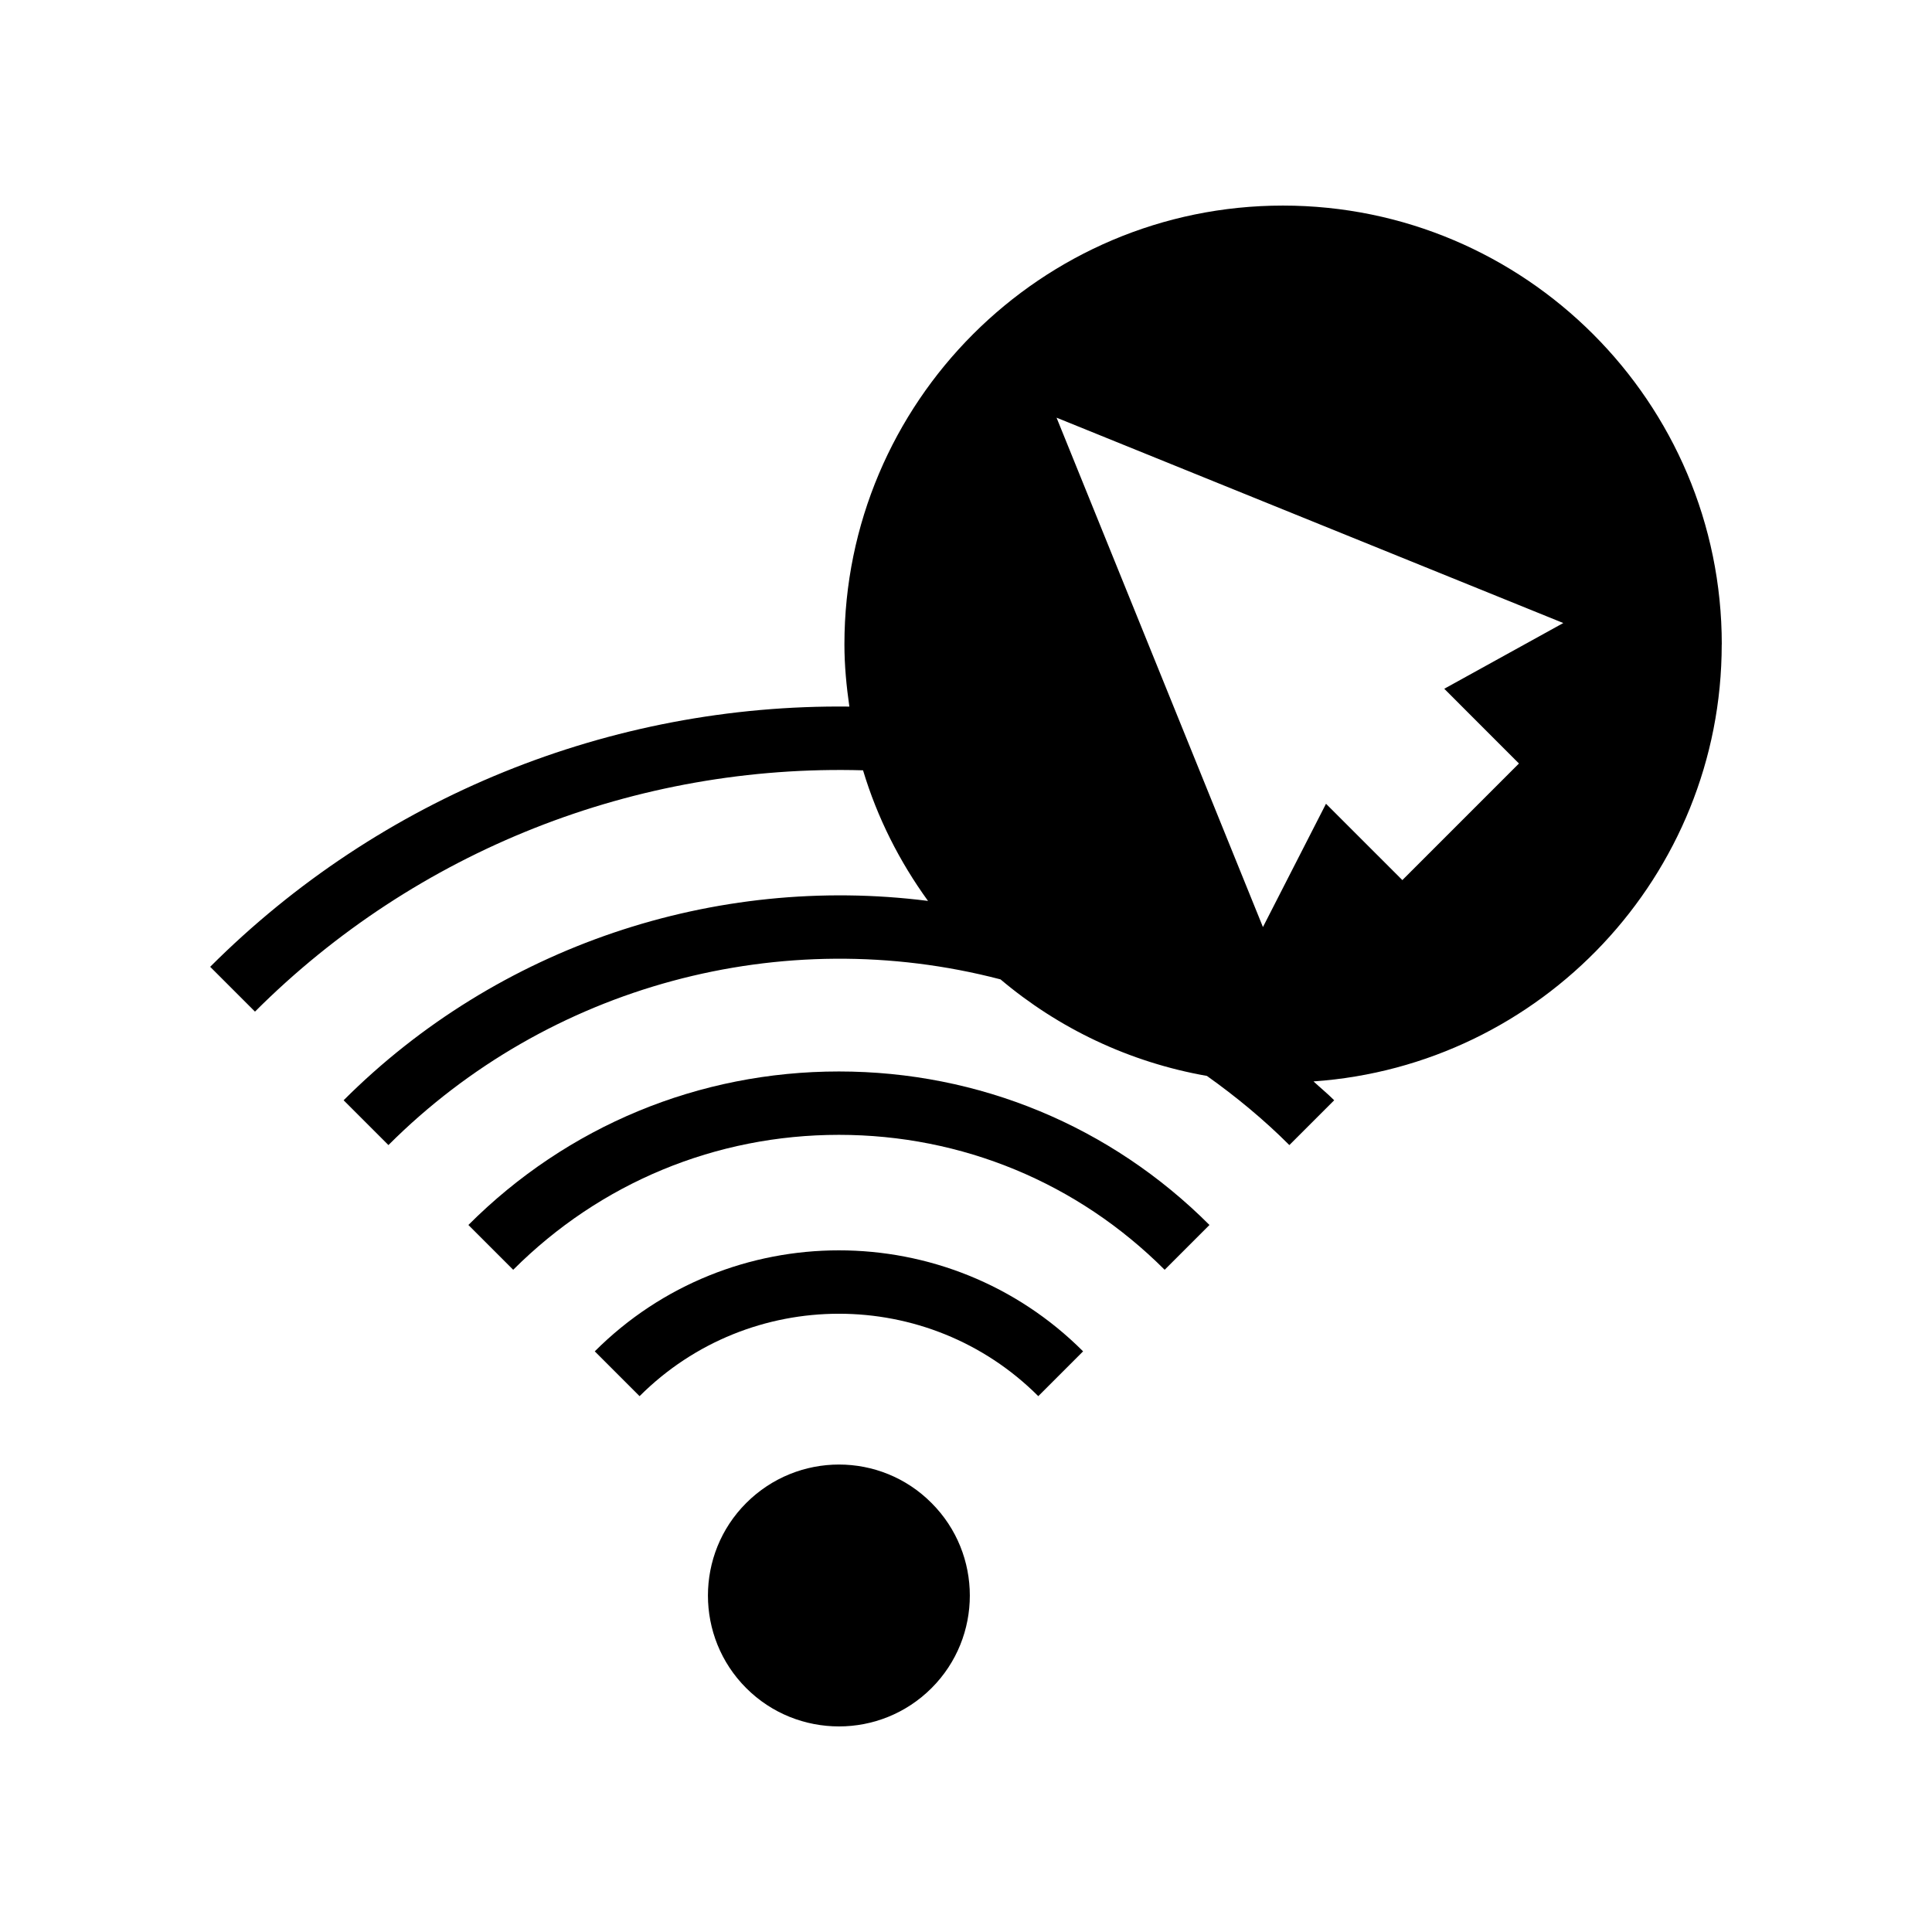 <?xml version="1.0" encoding="UTF-8"?>
<!-- Uploaded to: SVG Repo, www.svgrepo.com, Generator: SVG Repo Mixer Tools -->
<svg fill="#000000" width="800px" height="800px" version="1.1" viewBox="144 144 512 512" xmlns="http://www.w3.org/2000/svg">
 <g>
  <path d="m600.29 314.77c0-64.148-52.145-116.29-116.3-116.29-64.066 0-116.21 52.145-116.21 116.3 0 5.606 0.535 11.074 1.309 16.473-63.289-0.73-124.36 23.941-169.39 68.961l11.875 11.875c42.727-42.715 101.02-65.648 161.14-63.949 3.777 12.578 9.684 24.215 17.219 34.613-56.492-7.164-114.03 11.996-154.87 52.828l11.875 11.875c42.312-42.312 104.32-59.039 162.21-43.91 15.352 12.965 34.102 21.961 54.695 25.582 7.738 5.5 15.117 11.594 21.848 18.328l11.883-11.875c-1.746-1.746-3.664-3.316-5.481-4.996 60.359-4.195 108.18-54.473 108.18-115.81zm-53.754 31.566-30.898 30.898-20.234-20.23-16.711 32.676-54.695-134.99 134.29 54.422-31.543 17.418z"/>
  <path d="m268.13 468.63 11.875 11.875c23.059-23.059 53.715-35.762 86.32-35.762s63.262 12.703 86.32 35.762l11.875-11.875c-26.227-26.23-61.098-40.68-98.195-40.68-37.094-0.004-71.969 14.445-98.195 40.68z"/>
  <path d="m301.62 502.12 11.875 11.875c29.145-29.125 76.535-29.117 105.66 0l11.875-11.875c-35.68-35.688-93.73-35.688-129.41 0z"/>
  <path d="m341.75 542.32c-13.52 13.52-13.52 35.52 0 49.039 6.801 6.801 15.703 10.16 24.605 10.16 8.816 0 17.719-3.359 24.52-10.16 13.52-13.52 13.52-35.52 0-49.039-13.52-13.602-35.52-13.602-49.125 0z"/>
 </g>
</svg>
